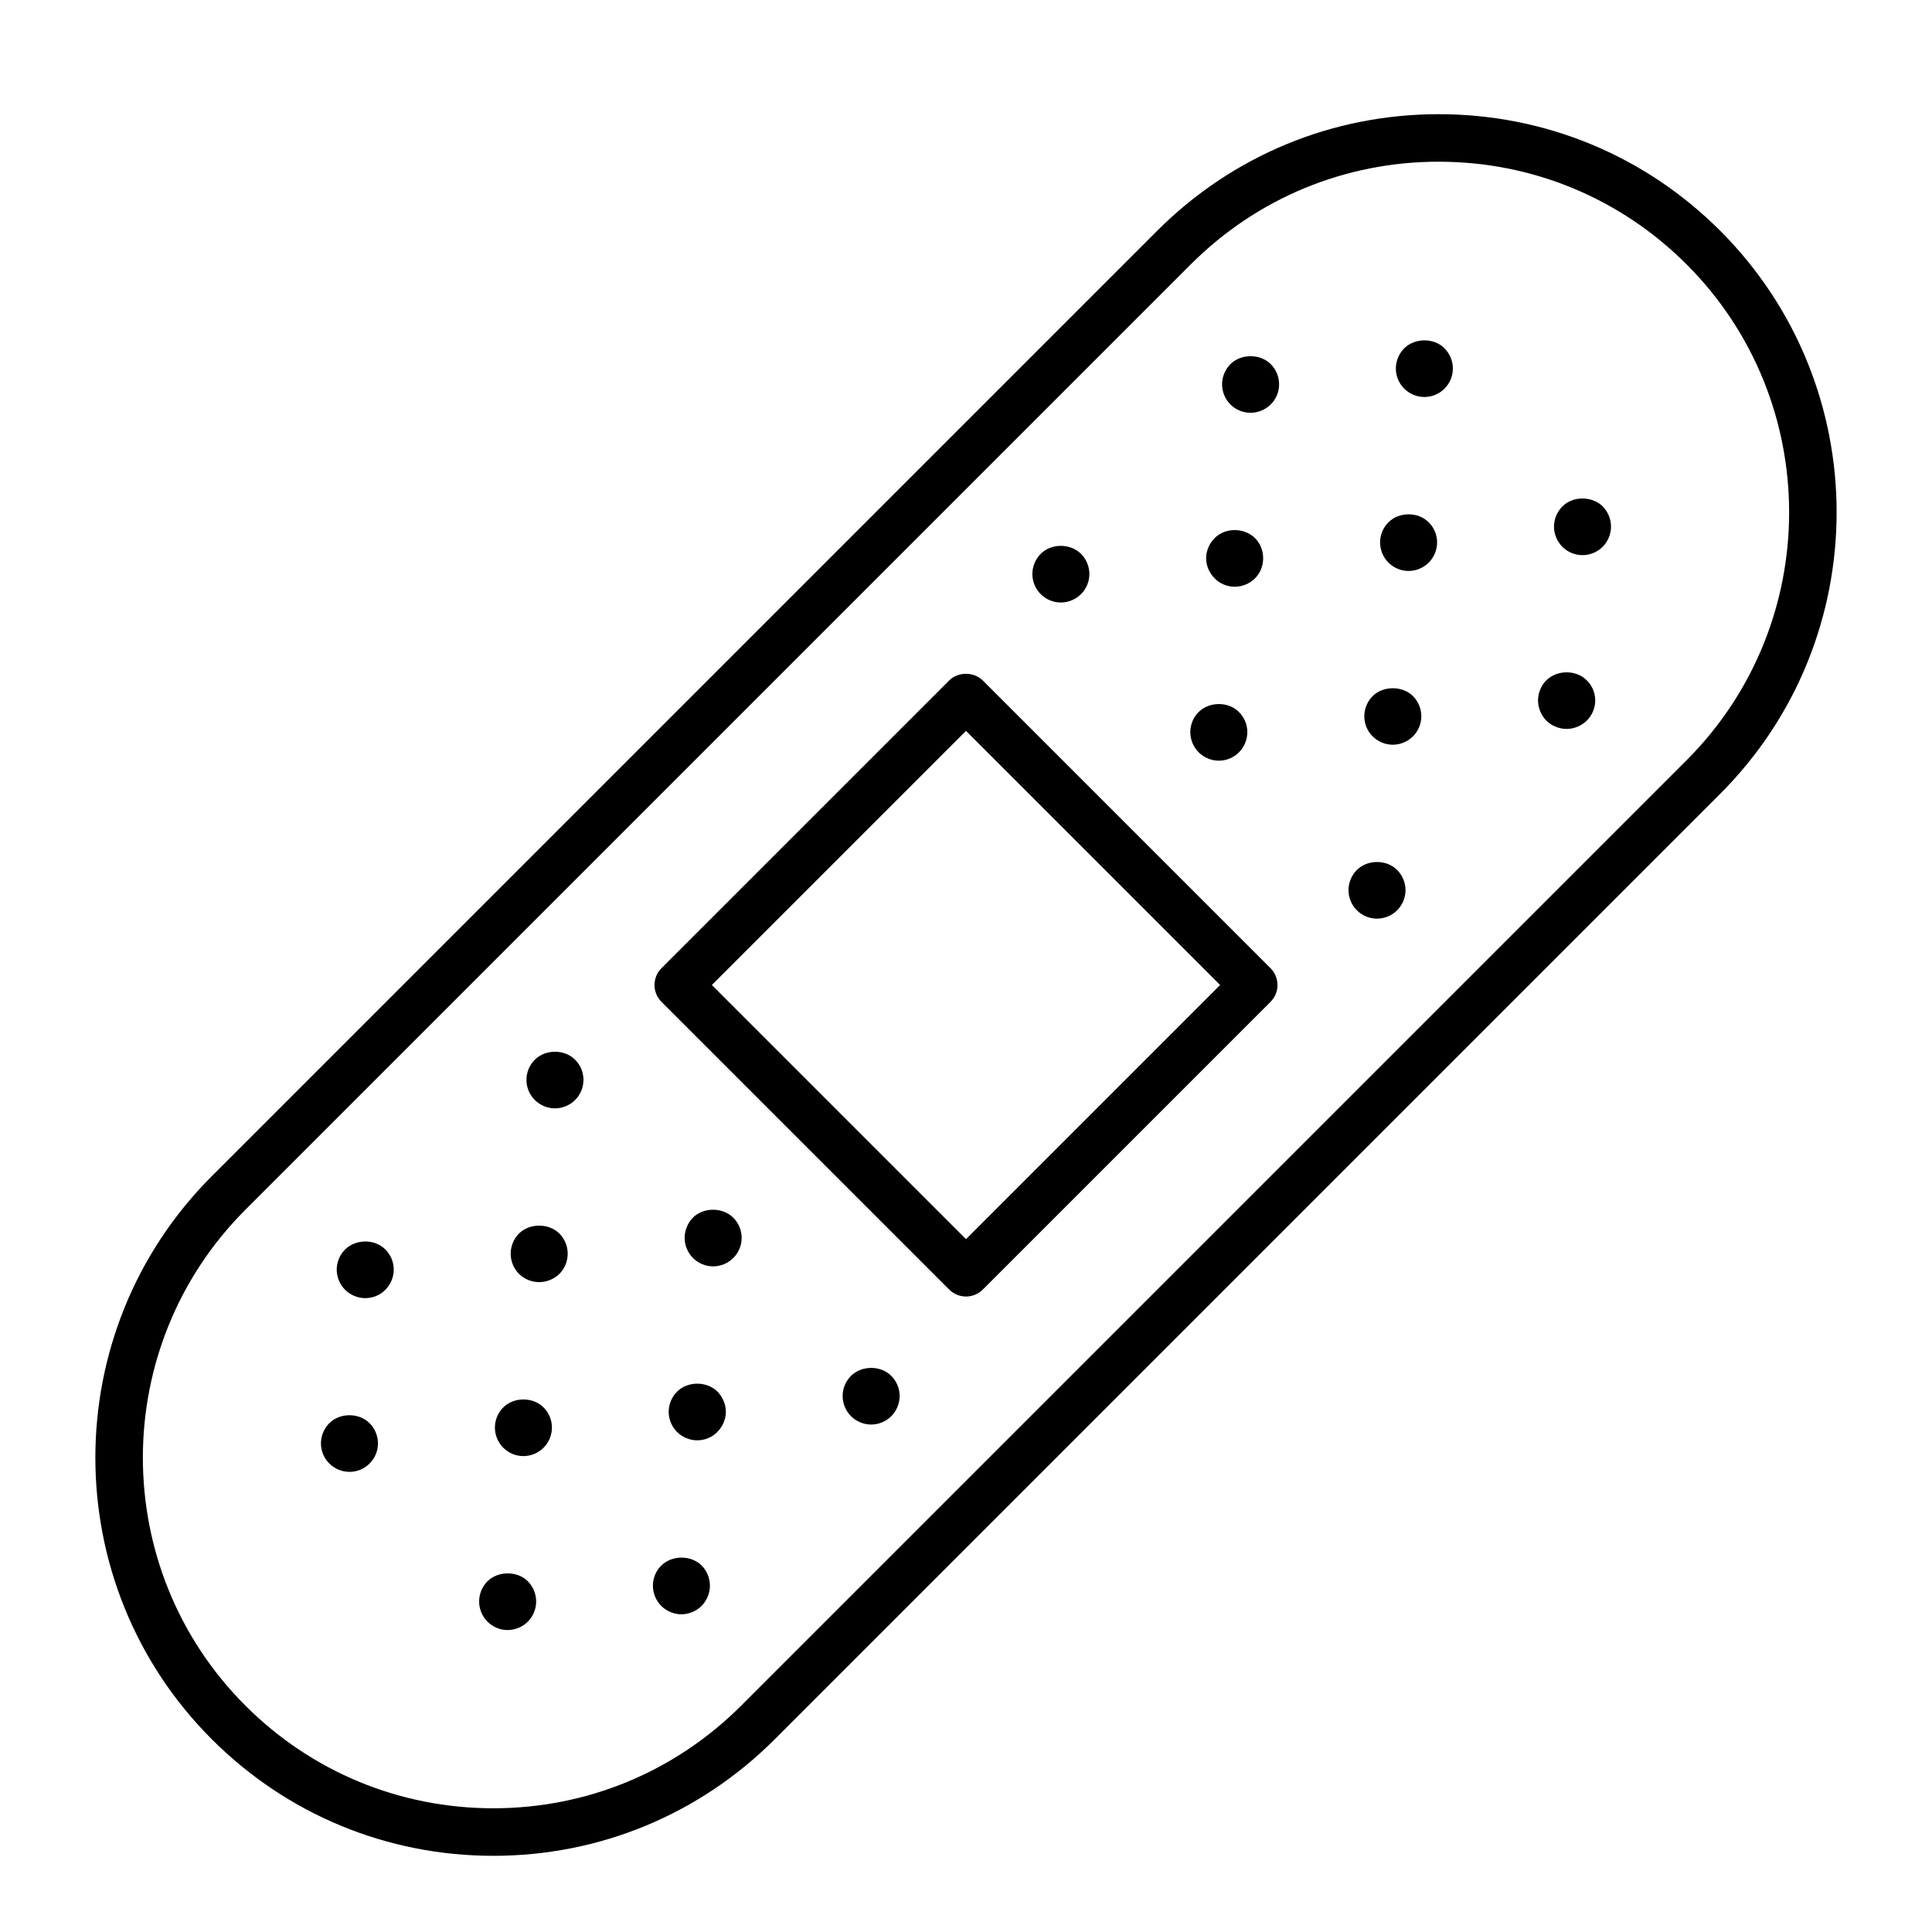 <?xml version="1.0" encoding="UTF-8"?>
<!-- Uploaded to: ICON Repo, www.svgrepo.com, Generator: ICON Repo Mixer Tools -->
<svg fill="#000000" width="800px" height="800px" version="1.1" viewBox="144 144 512 512" xmlns="http://www.w3.org/2000/svg">
 <g>
  <path d="m425.14 303.67c-2.016 0-3.93-0.805-5.34-2.215-1.41-1.41-2.215-3.324-2.215-5.34 0-1.965 0.805-3.93 2.215-5.34 2.769-2.82 7.859-2.82 10.68 0 1.41 1.41 2.215 3.375 2.215 5.34 0 2.016-0.805 3.93-2.215 5.34-1.41 1.406-3.375 2.215-5.34 2.215z"/>
  <path d="m508.92 387.45c-2.016 0-3.93-0.805-5.34-2.215-1.41-1.41-2.215-3.324-2.215-5.34 0-1.965 0.805-3.93 2.215-5.34 2.82-2.82 7.859-2.82 10.68 0 1.41 1.41 2.215 3.375 2.215 5.34 0 1.965-0.805 3.93-2.215 5.34-1.41 1.41-3.375 2.215-5.34 2.215z"/>
  <path d="m467 345.59c-1.965 0-3.93-0.805-5.34-2.215-1.41-1.41-2.215-3.375-2.215-5.34 0-2.016 0.805-3.981 2.215-5.34 2.82-2.82 7.91-2.82 10.68 0 1.41 1.41 2.215 3.324 2.215 5.34 0 1.965-0.805 3.93-2.215 5.34s-3.324 2.215-5.34 2.215z"/>
  <path d="m471.19 299.49c-1.965 0-3.93-0.805-5.289-2.215-1.41-1.41-2.266-3.324-2.266-5.34 0-1.965 0.855-3.93 2.266-5.34 2.769-2.82 7.809-2.82 10.68 0 1.41 1.41 2.168 3.324 2.168 5.34s-0.754 3.93-2.168 5.34c-1.41 1.41-3.375 2.215-5.391 2.215z"/>
  <path d="m513.11 341.36c-2.016 0-3.93-0.805-5.34-2.215-1.41-1.359-2.215-3.324-2.215-5.34 0-1.965 0.805-3.93 2.215-5.34 2.82-2.769 7.859-2.769 10.68 0 1.41 1.41 2.215 3.375 2.215 5.34 0 2.016-0.805 3.93-2.215 5.34-1.41 1.41-3.375 2.215-5.34 2.215z"/>
  <path d="m521.47 249.21c-1.965 0-3.93-0.805-5.34-2.215-1.41-1.41-2.215-3.324-2.215-5.34 0-1.965 0.805-3.93 2.215-5.34 2.82-2.82 7.91-2.82 10.68 0 1.41 1.41 2.215 3.375 2.215 5.34 0 2.016-0.805 3.93-2.215 5.34-1.41 1.41-3.328 2.215-5.34 2.215z"/>
  <path d="m563.38 291.12c-2.016 0-3.93-0.805-5.34-2.215-1.41-1.41-2.215-3.375-2.215-5.34 0-2.016 0.805-3.93 2.215-5.34 2.769-2.82 7.809-2.82 10.68-0.051 1.41 1.461 2.215 3.375 2.215 5.391 0 1.965-0.805 3.93-2.215 5.34s-3.375 2.215-5.34 2.215z"/>
  <path d="m475.42 253.39c-2.016 0-3.981-0.805-5.34-2.215-1.41-1.359-2.215-3.324-2.215-5.34 0-1.965 0.805-3.93 2.215-5.34 2.769-2.769 7.859-2.82 10.68 0 1.41 1.41 2.215 3.375 2.215 5.34 0 2.016-0.805 3.981-2.215 5.34-1.41 1.406-3.375 2.215-5.34 2.215z"/>
  <path d="m559.15 337.17c-1.965 0-3.93-0.805-5.34-2.168-1.41-1.461-2.215-3.375-2.215-5.391 0-1.965 0.805-3.93 2.215-5.34 2.82-2.769 7.859-2.82 10.68 0 1.461 1.41 2.266 3.375 2.266 5.34 0 1.965-0.805 3.93-2.215 5.34-1.461 1.414-3.375 2.219-5.391 2.219z"/>
  <path d="m517.29 295.31c-2.016 0-3.93-0.805-5.34-2.215-1.41-1.41-2.215-3.375-2.215-5.34 0-2.016 0.805-3.93 2.215-5.34 2.82-2.82 7.859-2.82 10.68 0 1.41 1.41 2.215 3.324 2.215 5.34 0 1.965-0.805 3.93-2.215 5.34-1.41 1.406-3.375 2.215-5.34 2.215z"/>
  <path d="m291.07 437.73c-1.965 0-3.93-0.805-5.34-2.215-1.41-1.41-2.215-3.324-2.215-5.34 0-2.016 0.805-3.93 2.215-5.34 2.82-2.82 7.859-2.82 10.68 0 1.41 1.41 2.215 3.324 2.215 5.34 0 2.016-0.805 3.93-2.215 5.34-1.41 1.41-3.375 2.215-5.34 2.215z"/>
  <path d="m374.86 521.52c-1.965 0-3.93-0.805-5.34-2.215-1.41-1.41-2.215-3.375-2.215-5.34 0-2.016 0.805-3.93 2.215-5.34 2.82-2.82 7.91-2.82 10.68 0 1.41 1.41 2.215 3.324 2.215 5.34 0 1.965-0.805 3.93-2.215 5.34-1.41 1.41-3.375 2.215-5.34 2.215z"/>
  <path d="m332.99 479.6c-2.016 0-3.93-0.805-5.34-2.215-1.41-1.41-2.215-3.375-2.215-5.34s0.805-3.93 2.168-5.34c2.82-2.82 7.91-2.82 10.73 0 1.41 1.41 2.215 3.375 2.215 5.34 0 2.016-0.805 3.93-2.215 5.34-1.414 1.406-3.379 2.215-5.344 2.215z"/>
  <path d="m286.89 483.78c-2.016 0-3.93-0.805-5.34-2.168-1.41-1.41-2.215-3.375-2.215-5.391 0-1.965 0.805-3.93 2.215-5.34 2.82-2.769 7.859-2.769 10.68 0 1.41 1.41 2.215 3.375 2.215 5.34 0 2.016-0.805 3.981-2.215 5.391-1.41 1.363-3.375 2.168-5.34 2.168z"/>
  <path d="m328.76 525.7c-1.965 0-3.93-0.805-5.34-2.215s-2.215-3.375-2.215-5.34c0-1.965 0.805-3.93 2.215-5.34 2.82-2.82 7.91-2.82 10.73 0 1.359 1.41 2.215 3.375 2.215 5.34 0 1.965-0.855 3.93-2.266 5.34-1.363 1.41-3.328 2.215-5.34 2.215z"/>
  <path d="m236.61 534.06c-1.965 0-3.93-0.805-5.34-2.215-1.41-1.41-2.215-3.324-2.215-5.34 0-1.965 0.805-3.93 2.215-5.34 2.82-2.82 7.859-2.82 10.68 0 1.41 1.41 2.215 3.375 2.215 5.34 0 2.016-0.805 3.93-2.215 5.34s-3.324 2.215-5.34 2.215z"/>
  <path d="m278.53 575.98c-2.016 0-3.93-0.805-5.34-2.215s-2.215-3.375-2.215-5.34c0-2.016 0.805-3.93 2.168-5.34 2.871-2.82 7.91-2.82 10.73-0.051 1.41 1.461 2.215 3.375 2.215 5.391 0 1.965-0.805 3.93-2.215 5.34-1.414 1.406-3.379 2.215-5.344 2.215z"/>
  <path d="m240.79 488.02c-1.965 0-3.93-0.805-5.34-2.215-1.41-1.41-2.215-3.375-2.215-5.34 0-2.016 0.805-3.93 2.215-5.34 2.82-2.82 7.91-2.82 10.68 0 1.41 1.41 2.215 3.324 2.215 5.34 0 1.965-0.805 3.93-2.215 5.34-1.359 1.406-3.324 2.215-5.34 2.215z"/>
  <path d="m324.58 571.8c-1.965 0-3.93-0.805-5.34-2.215-1.41-1.41-2.215-3.375-2.215-5.34 0-2.016 0.805-3.981 2.215-5.34 2.82-2.82 7.859-2.82 10.68-0.051 1.41 1.41 2.215 3.375 2.215 5.391 0 1.965-0.805 3.93-2.215 5.34-1.41 1.41-3.375 2.215-5.34 2.215z"/>
  <path d="m282.71 529.88c-2.016 0-3.93-0.805-5.34-2.215-1.41-1.41-2.215-3.324-2.215-5.34s0.805-3.93 2.215-5.34c2.82-2.82 7.859-2.82 10.68 0 1.41 1.41 2.215 3.324 2.215 5.34 0 1.965-0.805 3.93-2.215 5.34-1.41 1.41-3.375 2.215-5.34 2.215z"/>
  <path d="m274.73 635.81c-0.004 0-0.004 0 0 0-28.188 0-54.684-10.973-74.609-30.898-41.133-41.137-41.133-108.07 0-149.21 0 0 248.85-248.84 250.54-250.54 19.938-19.93 46.43-30.902 74.613-30.902 28.184 0 54.68 10.973 74.598 30.898 41.137 41.137 41.137 108.07 0 149.21-1.699 1.691-250.54 250.54-250.54 250.54-19.926 19.934-46.422 30.906-74.602 30.906zm250.54-448.96c-24.816 0-48.152 9.664-65.703 27.211-1.688 1.691-250.54 250.54-250.54 250.54-36.219 36.23-36.219 95.18 0 131.4 17.547 17.547 40.883 27.211 65.703 27.211 24.816 0 48.148-9.664 65.703-27.211 0 0 248.85-248.86 250.54-250.54 36.219-36.219 36.219-95.164 0-131.39-17.555-17.551-40.879-27.215-65.703-27.215z"/>
  <path d="m400 487.59c-1.672 0-3.269-0.664-4.453-1.844l-76.254-76.254c-2.457-2.457-2.457-6.445 0-8.906l76.25-76.25c2.363-2.363 6.543-2.363 8.906 0l76.258 76.254c1.18 1.18 1.844 2.781 1.844 4.453s-0.664 3.269-1.844 4.453l-76.254 76.25c-1.184 1.18-2.781 1.844-4.453 1.844zm-67.348-82.555 67.348 67.355 67.348-67.355-67.348-67.344z"/>
 </g>
</svg>